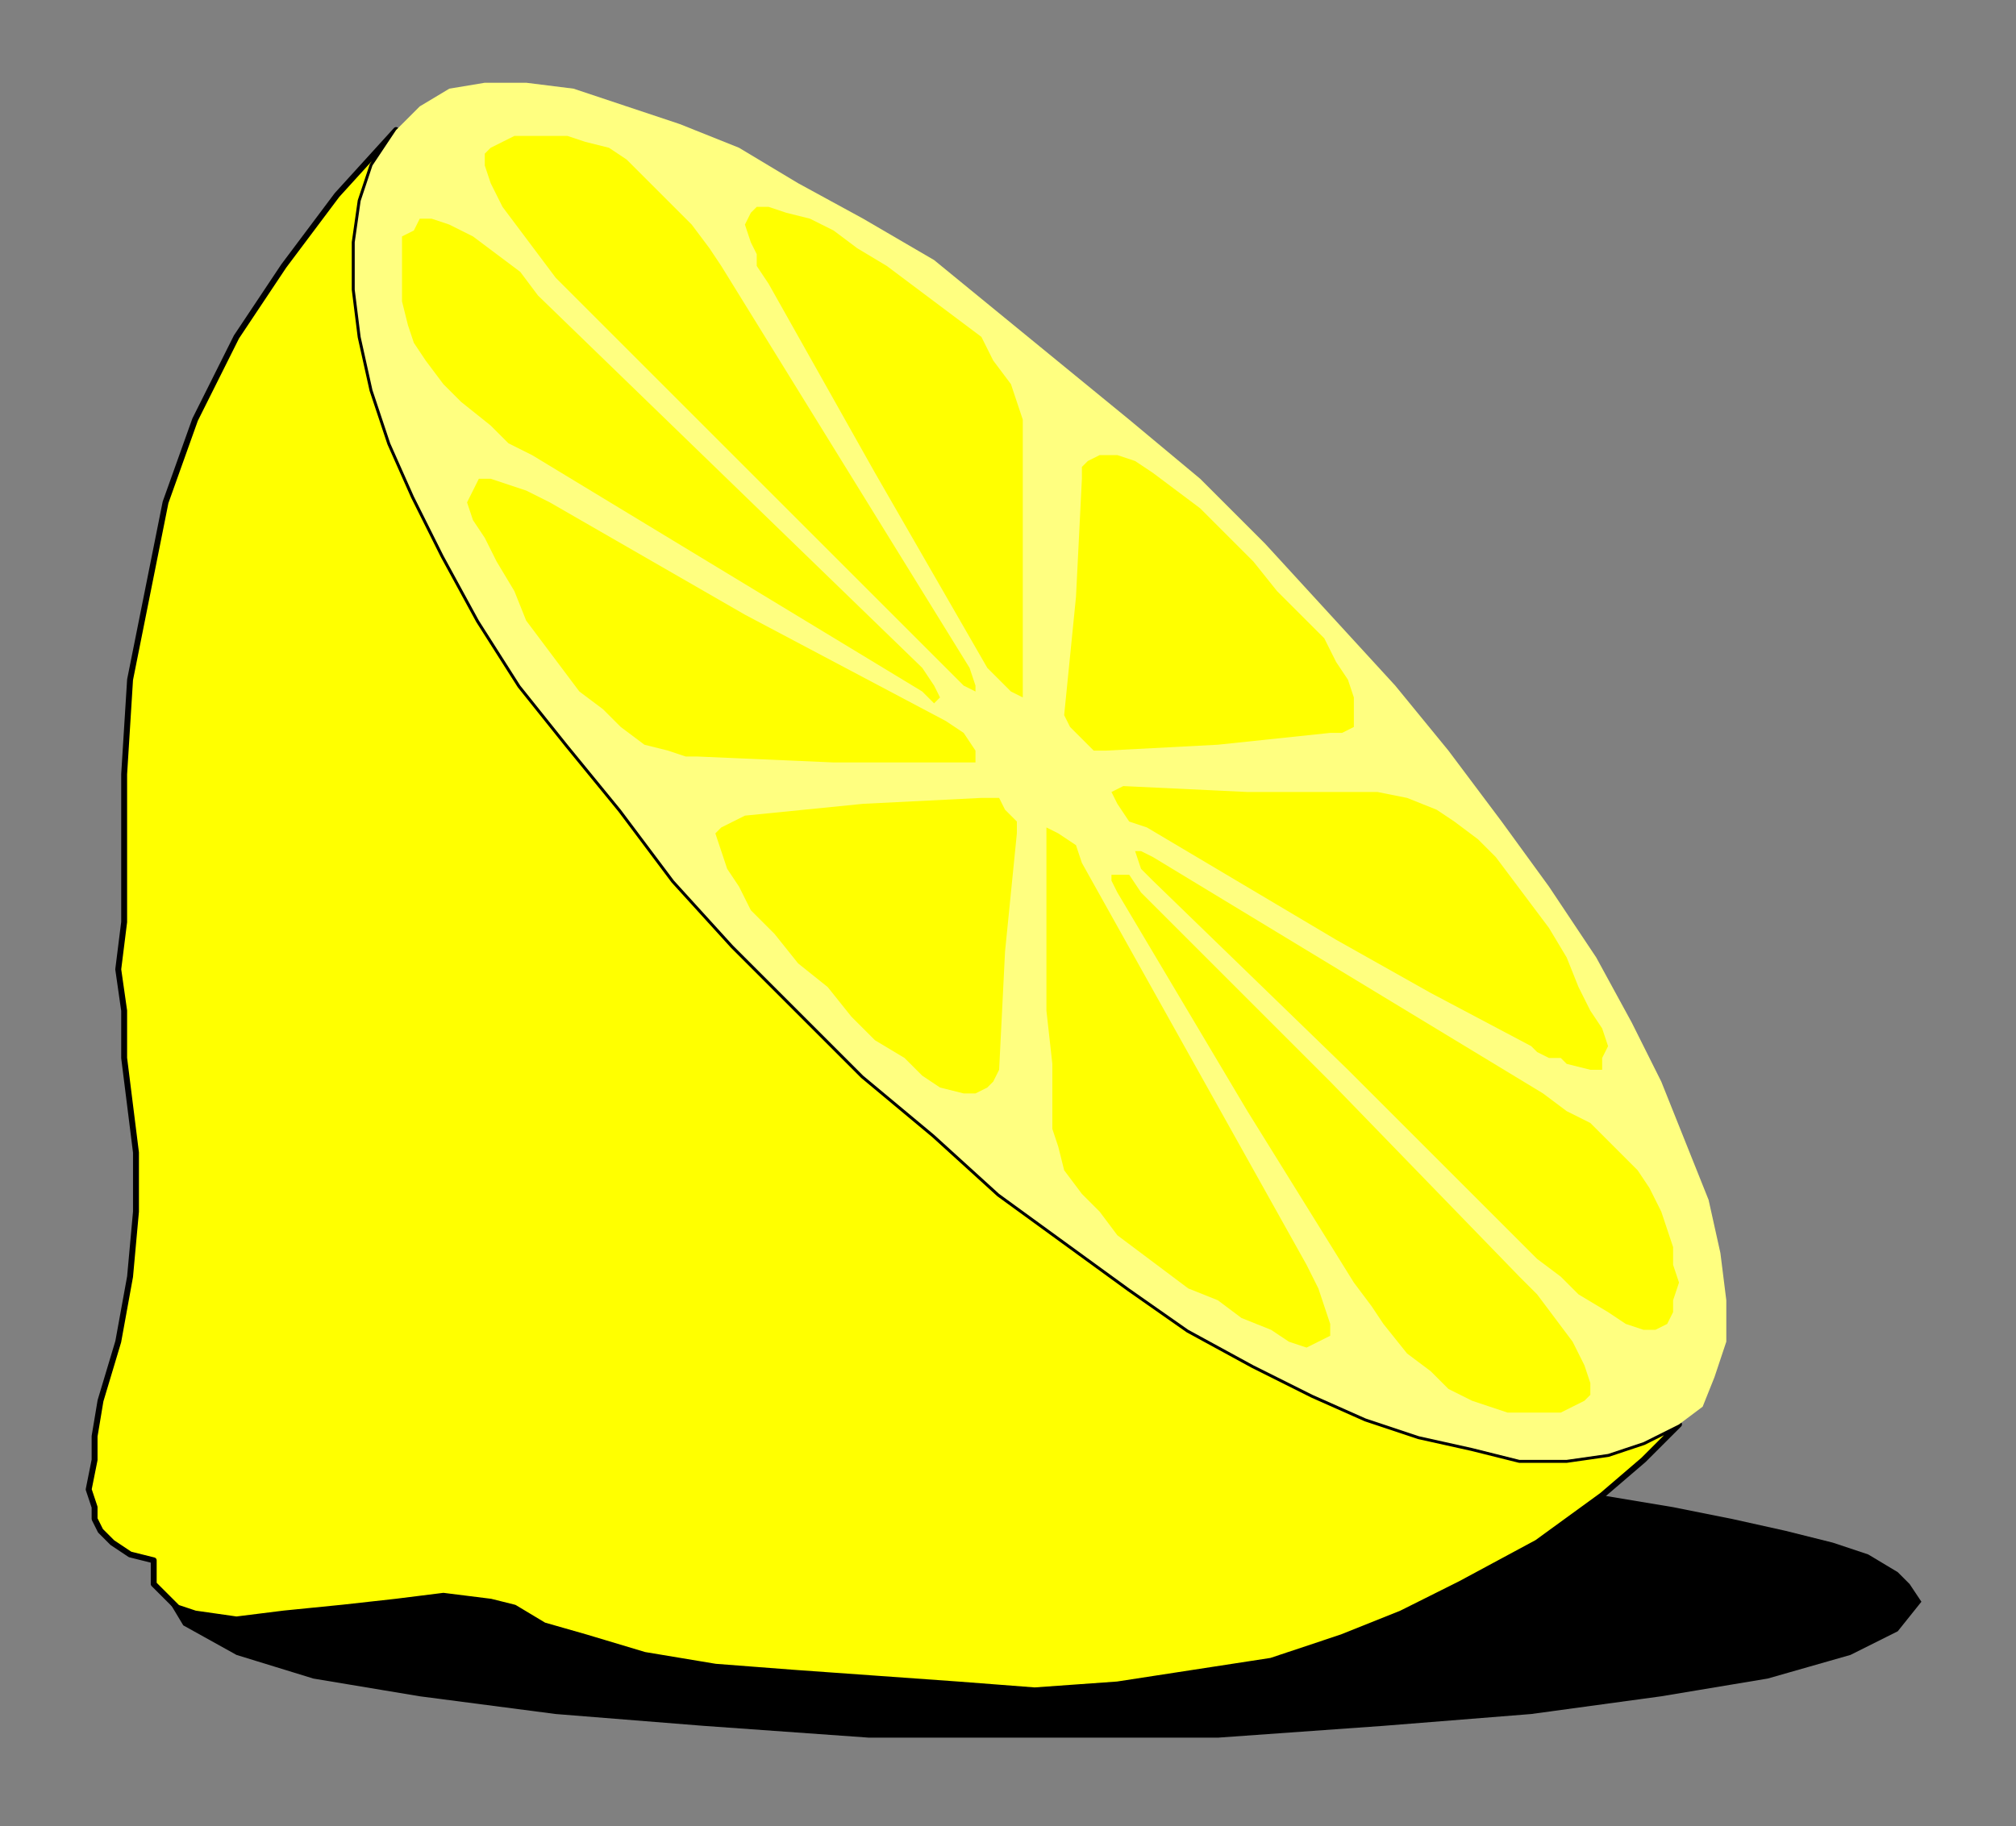 <?xml version="1.0" encoding="UTF-8" standalone="no"?>
<svg
   xmlns:dc="http://purl.org/dc/elements/1.1/"
   xmlns:cc="http://creativecommons.org/ns#"
   xmlns:rdf="http://www.w3.org/1999/02/22-rdf-syntax-ns#"
   xmlns:svg="http://www.w3.org/2000/svg"
   xmlns="http://www.w3.org/2000/svg"
   xmlns:sodipodi="http://sodipodi.sourceforge.net/DTD/sodipodi-0.dtd"
   xmlns:inkscape="http://www.inkscape.org/namespaces/inkscape"
   version="1.0"
   width="90.223mm"
   height="81.756mm"
   id="svg85"
   sodipodi:docname="FRUIT020.WMF">
  <rect width="100%" height="100%" fill="#808080" stroke="none"/>
  <sodipodi:namedview
     pagecolor="#ffffff"
     bordercolor="#666666"
     borderopacity="1"
     objecttolerance="10"
     gridtolerance="10"
     guidetolerance="10"
     inkscape:pageopacity="0"
     inkscape:pageshadow="2"
     inkscape:window-width="640"
     inkscape:window-height="480"
     id="namedview87" />
  <defs
     id="defs3">
    <pattern
       id="WMFhbasepattern"
       patternUnits="userSpaceOnUse"
       width="6"
       height="6"
       x="0"
       y="0" />
  </defs>
  <path
     style="fill:#ffff00;fill-rule:evenodd;fill-opacity:1;stroke:#000000;stroke-width:1px;stroke-linecap:round;stroke-linejoin:round;stroke-miterlimit:4;stroke-dasharray:none;stroke-opacity:1;"
     d="  M 284,241   L 278,244   L 272,246   L 265,247   L 257,247   L 249,245   L 240,243   L 231,240   L 222,236   L 212,231   L 201,225   L 191,218   L 180,210   L 169,202   L 158,192   L 146,182   L 135,171   L 124,160   L 114,149   L 105,137   L 96,126   L 88,116   L 81,105   L 75,94   L 70,84   L 66,75   L 63,66   L 61,57   L 60,49   L 60,41   L 61,34   L 63,28   L 67,22   L 57,33   L 48,45   L 40,57   L 33,71   L 28,85   L 25,100   L 22,115   L 21,131   L 21,140   L 21,148   L 21,156   L 20,164   L 21,171   L 21,179   L 22,187   L 23,195   L 23,205   L 22,216   L 20,227   L 17,237   L 16,243   L 16,247   L 15,252   L 16,255   L 16,257   L 17,259   L 19,261   L 22,263   L 26,264   L 26,266   L 26,268   L 27,269   L 28,270   L 30,272   L 33,273   L 40,274   L 48,273   L 58,272   L 67,271   L 75,270   L 83,271   L 87,272   L 92,275   L 99,277   L 109,280   L 121,282   L 134,283   L 148,284   L 162,285   L 175,286   L 189,285   L 202,283   L 215,281   L 227,277   L 237,273   L 247,268   L 260,261   L 271,253   L 278,247   L 284,241  z "
     id="path5" />
  <path
     style="fill:#000000;fill-rule:evenodd;fill-opacity:1;stroke:none;"
     d="  M 271,253   L 283,255   L 293,257   L 302,259   L 310,261   L 316,263   L 321,266   L 323,268   L 325,271   L 321,276   L 313,280   L 299,284   L 281,287   L 259,290   L 234,292   L 206,294   L 176,294   L 147,294   L 119,292   L 94,290   L 71,287   L 53,284   L 40,280   L 31,275   L 28,270   L 30,272   L 33,273   L 40,274   L 48,273   L 58,272   L 67,271   L 75,270   L 83,271   L 87,272   L 92,275   L 99,277   L 109,280   L 121,282   L 134,283   L 148,284   L 162,285   L 175,286   L 189,285   L 202,283   L 215,281   L 227,277   L 237,273   L 247,268   L 260,261   L 271,253  z "
     id="path7" />
  <path
     style="fill:#ffff80;fill-rule:evenodd;fill-opacity:1;stroke:none;"
     d="  M 284,241   L 278,244   L 272,246   L 265,247   L 257,247   L 249,245   L 240,243   L 231,240   L 222,236   L 212,231   L 201,225   L 191,218   L 180,210   L 169,202   L 158,192   L 146,182   L 135,171   L 124,160   L 114,149   L 105,137   L 96,126   L 88,116   L 81,105   L 75,94   L 70,84   L 66,75   L 63,66   L 61,57   L 60,49   L 60,41   L 61,34   L 63,28   L 67,22   L 71,18   L 76,15   L 82,14   L 89,14   L 97,15   L 106,18   L 115,21   L 125,25   L 135,31   L 146,37   L 158,44   L 169,53   L 180,62   L 191,71   L 203,81   L 214,92   L 225,104   L 236,116   L 245,127   L 254,139   L 262,150   L 270,162   L 276,173   L 281,183   L 285,193   L 289,203   L 291,212   L 292,220   L 292,227   L 290,233   L 288,238   L 284,241  z "
     id="path9" />
  <path
     style="fill:#ffff00;fill-rule:evenodd;fill-opacity:1;stroke:none;"
     d="  M 225,124   L 227,124   L 229,123   L 229,121   L 229,118   L 228,115   L 226,112   L 224,108   L 220,104   L 216,100   L 212,95   L 207,90   L 203,86   L 199,83   L 195,80   L 192,78   L 189,77   L 186,77   L 184,78   L 183,79   L 183,81   L 182,101   L 180,121   L 181,123   L 183,125   L 185,127   L 187,127   L 206,126   L 225,124  z "
     id="path11" />
  <path
     style="fill:#ffff00;fill-rule:evenodd;fill-opacity:1;stroke:none;"
     d="  M 259,177   L 260,178   L 262,179   L 264,179   L 265,180   L 269,181   L 271,181   L 271,179   L 272,177   L 271,174   L 269,171   L 267,167   L 265,162   L 262,157   L 259,153   L 256,149   L 253,145   L 250,142   L 246,139   L 243,137   L 238,135   L 233,134   L 211,134   L 190,133   L 188,134   L 189,136   L 191,139   L 194,140   L 226,159   L 242,168   L 259,177  z "
     id="path13" />
  <path
     style="fill:#ffff00;fill-rule:evenodd;fill-opacity:1;stroke:none;"
     d="  M 260,213   L 264,216   L 267,219   L 272,222   L 275,224   L 278,225   L 280,225   L 282,224   L 283,222   L 283,220   L 284,217   L 283,214   L 283,211   L 282,208   L 281,205   L 279,201   L 277,198   L 273,194   L 269,190   L 265,188   L 261,185   L 228,165   L 195,145   L 193,144   L 192,144   L 193,147   L 195,149   L 228,181   L 260,213  z "
     id="path15" />
  <path
     style="fill:#ffff00;fill-rule:evenodd;fill-opacity:1;stroke:none;"
     d="  M 229,217   L 232,221   L 234,224   L 238,229   L 242,232   L 245,235   L 249,237   L 252,238   L 255,239   L 258,239   L 261,239   L 264,239   L 266,238   L 268,237   L 269,236   L 269,234   L 268,231   L 266,227   L 263,223   L 260,219   L 257,216   L 225,183   L 193,151   L 191,148   L 188,148   L 188,149   L 189,151   L 211,188   L 229,217  z "
     id="path17" />
  <path
     style="fill:none;stroke:none;"
     d="  M 167,275   L 167,277   L 165,278   L 165,276   L 167,275  z "
     id="path19" />
  <path
     style="fill:none;stroke:none;"
     d="  M 108,249   L 108,251   L 106,252   L 106,250   L 108,249  z "
     id="path21" />
  <path
     style="fill:none;stroke:none;"
     d="  M 99,252   L 99,254   L 97,255   L 98,253   L 99,252  z "
     id="path23" />
  <path
     style="fill:none;stroke:none;"
     d="  M 99,259   L 99,261   L 97,261   L 98,260   L 99,259  z "
     id="path25" />
  <path
     style="fill:none;stroke:none;"
     d="  M 115,270   L 115,272   L 114,272   L 114,271   L 115,270  z "
     id="path27" />
  <path
     style="fill:none;stroke:none;"
     d="  M 133,274   L 133,276   L 132,277   L 132,275   L 133,274  z "
     id="path29" />
  <path
     style="fill:none;stroke:none;"
     d="  M 145,277   L 145,278   L 143,279   L 144,277   L 145,277  z "
     id="path31" />
  <path
     style="fill:none;stroke:none;"
     d="  M 177,271   L 177,273   L 175,274   L 175,272   L 177,271  z "
     id="path33" />
  <path
     style="fill:none;stroke:none;"
     d="  M 208,267   L 208,269   L 206,269   L 207,267   L 208,267  z "
     id="path35" />
  <path
     style="fill:none;stroke:none;"
     d="  M 184,274   L 184,276   L 183,277   L 183,275   L 184,274  z "
     id="path37" />
  <path
     style="fill:none;stroke:none;"
     d="  M 199,273   L 199,275   L 197,276   L 197,274   L 199,273  z "
     id="path39" />
  <path
     style="fill:none;stroke:none;"
     d="  M 216,269   L 216,271   L 214,271   L 214,270   L 216,269  z "
     id="path41" />
  <path
     style="fill:none;stroke:none;"
     d="  M 217,277   L 217,278   L 215,279   L 216,277   L 217,277  z "
     id="path43" />
  <path
     style="fill:none;stroke:none;"
     d="  M 250,260   L 250,262   L 248,263   L 248,261   L 250,260  z "
     id="path45" />
  <path
     style="fill:none;stroke:none;"
     d="  M 249,254   L 249,255   L 247,256   L 247,254   L 249,254  z "
     id="path47" />
  <path
     style="fill:none;stroke:none;"
     d="  M 231,263   L 231,265   L 230,266   L 230,264   L 231,263  z "
     id="path49" />
  <path
     style="fill:none;stroke:none;"
     d="  M 227,273   L 227,275   L 225,276   L 225,274   L 227,273  z "
     id="path51" />
  <path
     style="fill:none;stroke:none;"
     d="  M 242,265   L 242,266   L 241,267   L 241,265   L 242,265  z "
     id="path53" />
  <path
     style="fill:none;stroke:none;"
     d="  M 259,255   L 259,257   L 257,257   L 257,255   L 259,255  z "
     id="path55" />
  <path
     style="fill:none;stroke:none;"
     d="  M 40,176   L 40,177   L 38,178   L 38,176   L 40,176  z "
     id="path57" />
  <path
     style="fill:none;stroke:none;"
     d="  M 27,142   L 27,144   L 26,145   L 26,143   L 27,142  z "
     id="path59" />
  <path
     style="fill:none;stroke:none;"
     d="  M 29,186   L 29,187   L 27,188   L 27,186   L 29,186  z "
     id="path61" />
  <path
     style="fill:none;stroke:none;"
     d="  M 27,226   L 27,228   L 25,229   L 26,227   L 27,226  z "
     id="path63" />
  <path
     style="fill:none;stroke:none;"
     d="  M 25,162   L 25,164   L 23,165   L 23,163   L 25,162  z "
     id="path65" />
  <path
     style="fill:none;stroke:none;"
     d="  M 30,173   L 30,175   L 28,176   L 29,174   L 30,173  z "
     id="path67" />
  <path
     style="fill:none;stroke:none;"
     d="  M 32,215   L 32,217   L 30,218   L 30,216   L 32,215  z "
     id="path69" />
  <path
     style="fill:none;stroke:none;"
     d="  M 35,224   L 35,226   L 33,226   L 33,225   L 35,224  z "
     id="path71" />
  <path
     style="fill:#ffff00;fill-rule:evenodd;fill-opacity:1;stroke:none;"
     d="  M 126,138   L 124,139   L 122,140   L 121,141   L 122,144   L 123,147   L 125,150   L 127,154   L 131,158   L 135,163   L 140,167   L 144,172   L 148,176   L 153,179   L 156,182   L 159,184   L 163,185   L 165,185   L 167,184   L 168,183   L 169,181   L 170,161   L 172,141   L 172,139   L 171,138   L 170,137   L 169,135   L 168,135   L 166,135   L 146,136   L 126,138  z "
     id="path73" />
  <path
     style="fill:#ffff00;fill-rule:evenodd;fill-opacity:1;stroke:none;"
     d="  M 178,189   L 178,191   L 179,194   L 180,198   L 183,202   L 186,205   L 189,209   L 193,212   L 197,215   L 201,218   L 206,220   L 210,223   L 215,225   L 218,227   L 221,228   L 223,227   L 225,226   L 225,224   L 224,221   L 223,218   L 221,214   L 202,180   L 183,146   L 182,143   L 179,141   L 177,140   L 177,142   L 177,171   L 178,180   L 178,189  z "
     id="path75" />
  <path
     style="fill:#ffff00;fill-rule:evenodd;fill-opacity:1;stroke:none;"
     d="  M 93,85   L 89,83   L 86,82   L 83,81   L 81,81   L 80,83   L 79,85   L 80,88   L 82,91   L 84,95   L 87,100   L 89,105   L 92,109   L 95,113   L 98,117   L 102,120   L 105,123   L 109,126   L 113,127   L 116,128   L 118,128   L 141,129   L 164,129   L 165,129   L 165,127   L 163,124   L 160,122   L 126,104   L 93,85  z "
     id="path77" />
  <path
     style="fill:#ffff00;fill-rule:evenodd;fill-opacity:1;stroke:none;"
     d="  M 91,50   L 88,46   L 84,43   L 80,40   L 76,38   L 73,37   L 71,37   L 70,39   L 68,40   L 68,43   L 68,45   L 68,48   L 68,51   L 69,55   L 70,58   L 72,61   L 75,65   L 78,68   L 83,72   L 86,75   L 90,77   L 156,117   L 158,119   L 159,118   L 158,116   L 156,113   L 91,50  z "
     id="path79" />
  <path
     style="fill:#ffff00;fill-rule:evenodd;fill-opacity:1;stroke:none;"
     d="  M 122,45   L 120,42   L 117,38   L 113,34   L 109,30   L 106,27   L 103,25   L 99,24   L 96,23   L 93,23   L 90,23   L 87,23   L 85,24   L 83,25   L 82,26   L 82,28   L 83,31   L 85,35   L 88,39   L 91,43   L 94,47   L 160,113   L 163,116   L 165,117   L 165,116   L 164,113   L 122,45  z "
     id="path81" />
  <path
     style="fill:#ffff00;fill-rule:evenodd;fill-opacity:1;stroke:none;"
     d="  M 173,74   L 173,71   L 172,68   L 171,65   L 168,61   L 166,57   L 162,54   L 158,51   L 154,48   L 150,45   L 145,42   L 141,39   L 137,37   L 133,36   L 130,35   L 128,35   L 127,36   L 126,38   L 127,41   L 128,43   L 128,45   L 130,48   L 148,80   L 167,113   L 169,115   L 170,116   L 171,117   L 173,118   L 173,117   L 173,95   L 173,74  z "
     id="path83" />
</svg>
